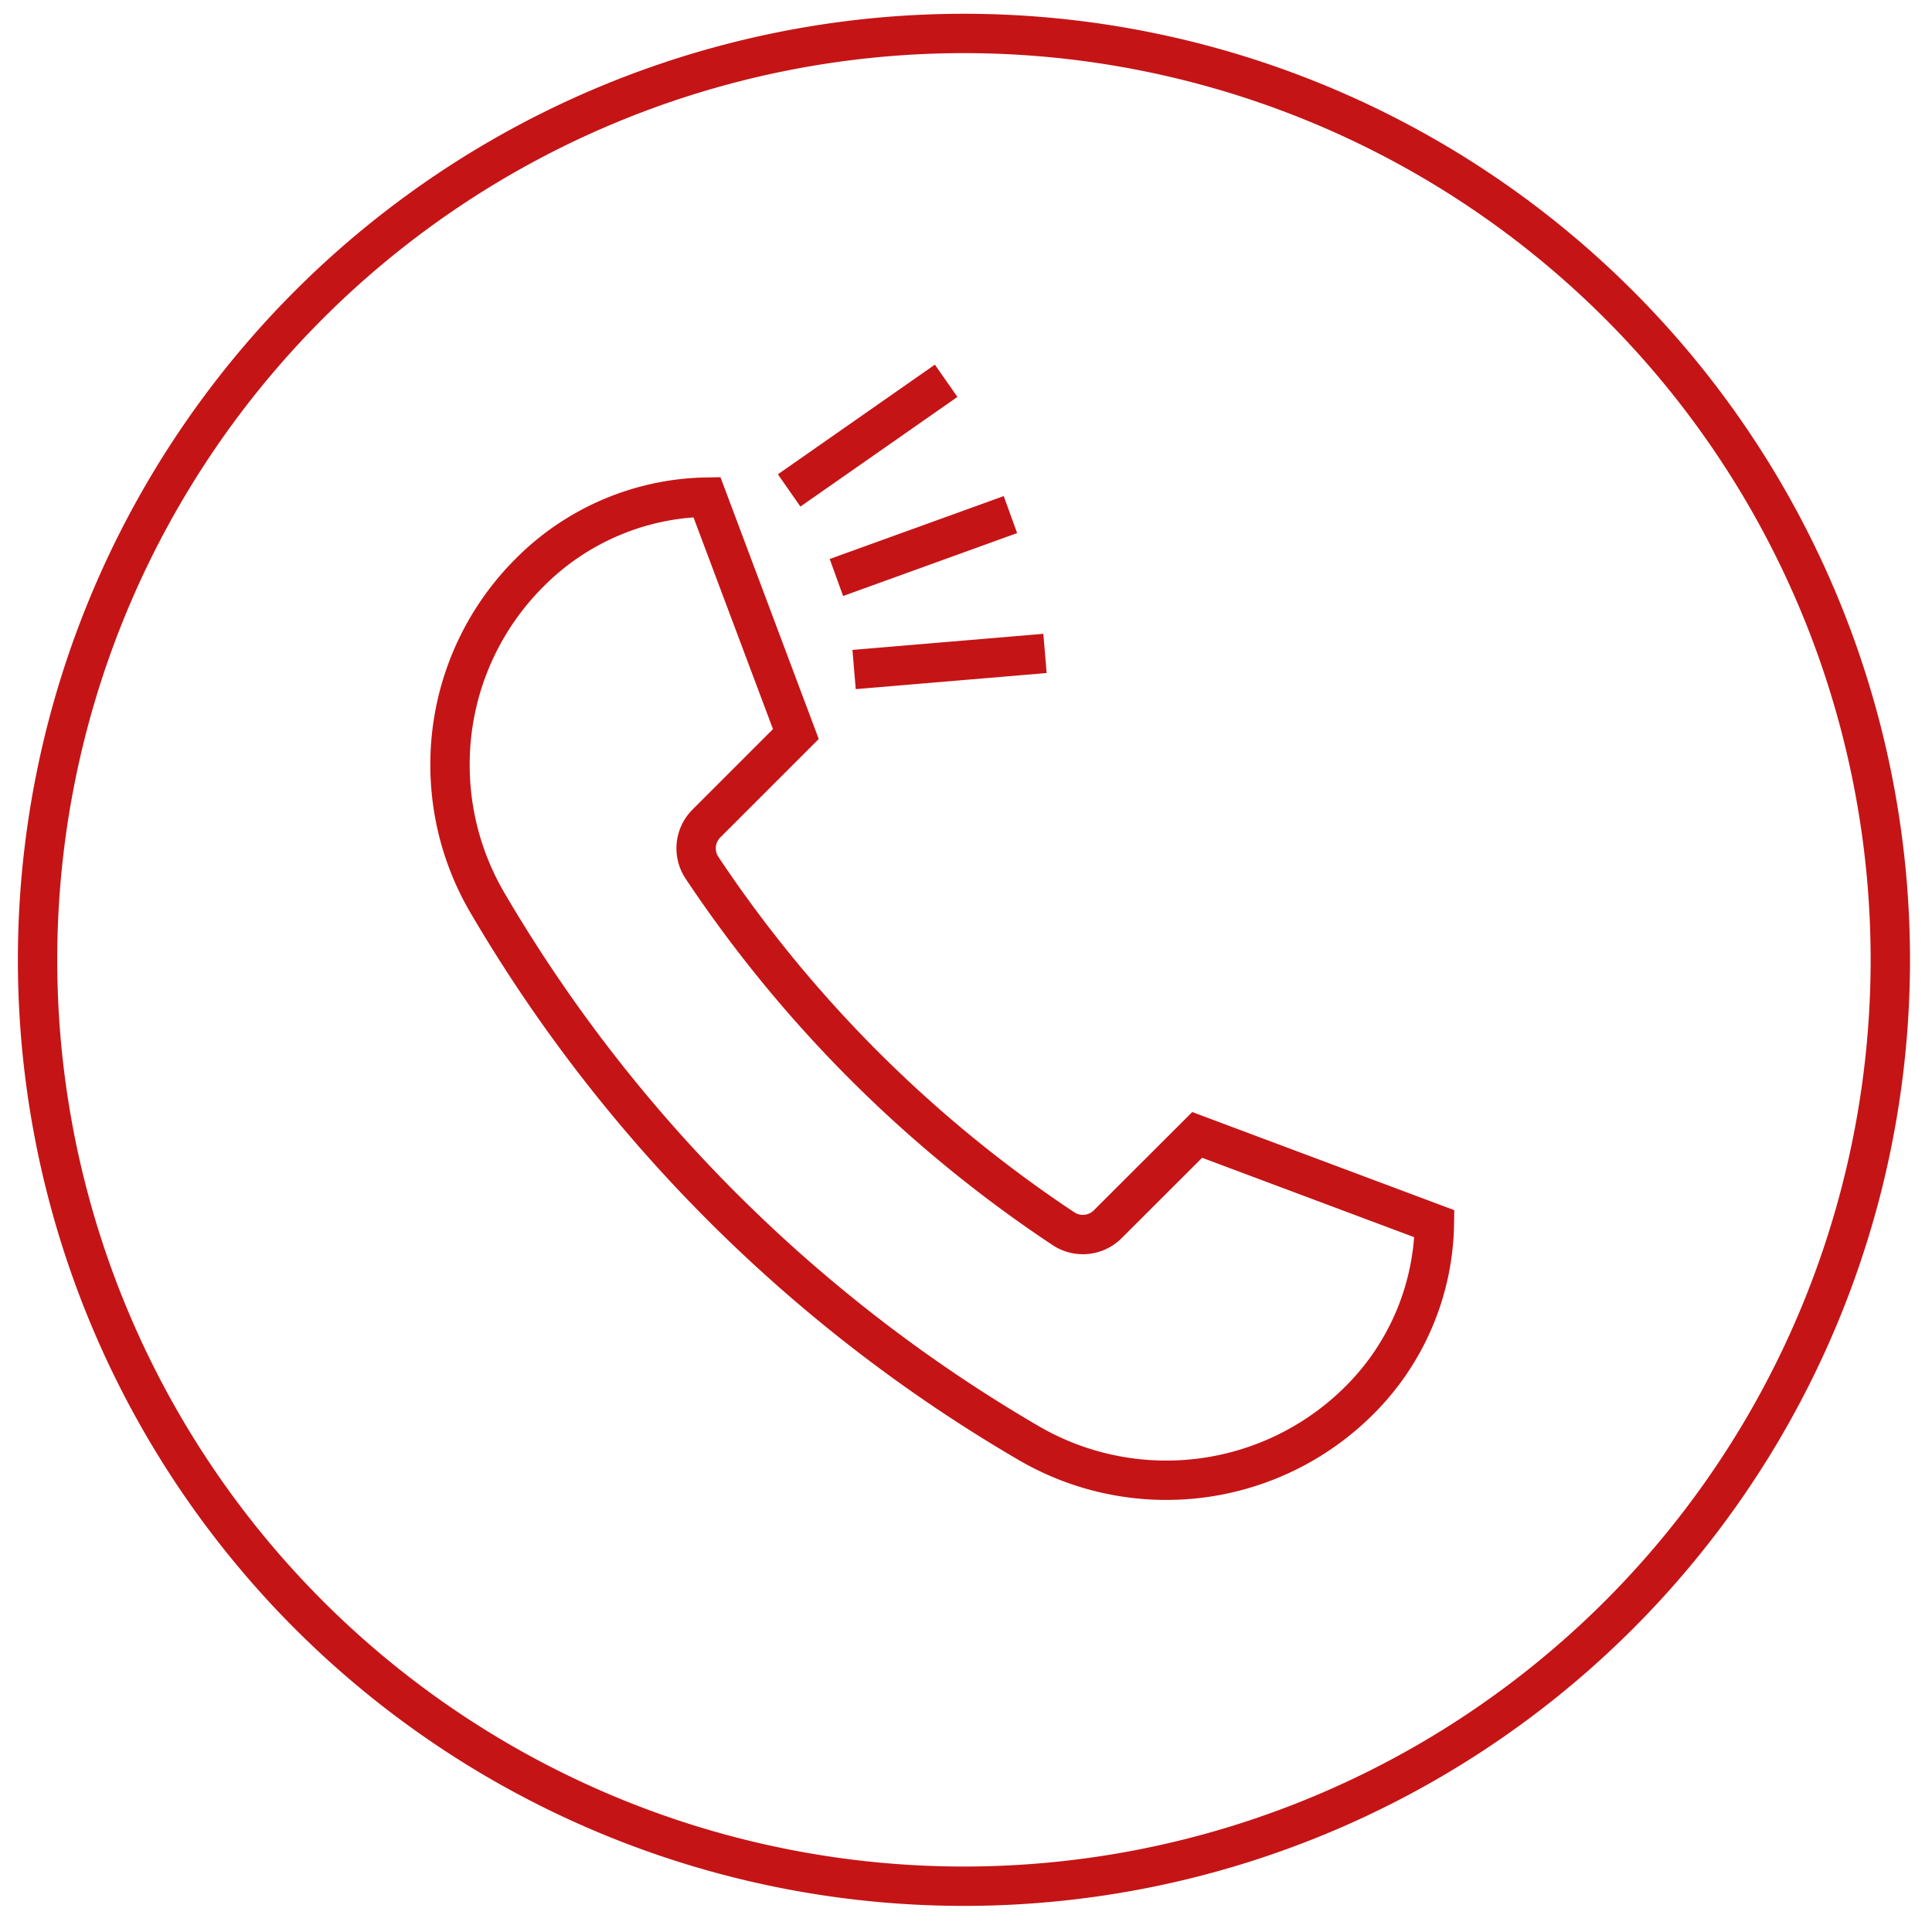 <svg xmlns="http://www.w3.org/2000/svg" xmlns:xlink="http://www.w3.org/1999/xlink" viewBox="0 0 108 108">
  <defs>
    <style>
      .cls-1, .cls-4, .cls-5 {
        fill: none;
      }

      .cls-2 {
        clip-path: url(#clip-BSZ_Icon_23);
      }

      .cls-3 {
        clip-path: url(#clip-path);
      }

      .cls-4, .cls-5 {
        stroke: #c51416;
        stroke-width: 2.2px;
      }

      .cls-5 {
        stroke-linejoin: round;
      }
    </style>
    <clipPath id="clip-path">
      <path id="Pfad_152" data-name="Pfad 152" class="cls-1" d="M0,0H105.77V-105.77H0Z"/>
    </clipPath>
    <clipPath id="clip-BSZ_Icon_23">
      <rect width="108" height="108"/>
    </clipPath>
  </defs>
  <g id="BSZ_Icon_23" data-name="BSZ_Icon – 23" class="cls-2">
    <g id="Gruppe_153" data-name="Gruppe 153" transform="translate(1 106.54)">
      <g id="Gruppe_155" data-name="Gruppe 155" class="cls-3">
        <g id="Gruppe_153-2" data-name="Gruppe 153" transform="translate(24.156 -63.774)">
          <path id="Pfad_150" data-name="Pfad 150" class="cls-4" d="M0,0A15.13,15.13,0,0,1,4.47-10.777a14.273,14.273,0,0,1,9.891-4.2L19.333-1.732l-5,5a1.96,1.96,0,0,0-.246,2.476,72.413,72.413,0,0,0,20.2,20.172,1.967,1.967,0,0,0,2.48-.246l5-4.994,13.26,4.965a14.233,14.233,0,0,1-4.2,9.879A15.273,15.273,0,0,1,32.343,37.9,84.192,84.192,0,0,1,2.078,7.678,15.246,15.246,0,0,1,0,0ZM21.6-10.483,31.328-14M18.958-15.35l8.776-6.13M22.588-5.339l10.672-.9"/>
        </g>
        <g id="Gruppe_154" data-name="Gruppe 154" transform="translate(52.885 -1.1)">
          <path id="Pfad_151" data-name="Pfad 151" class="cls-5" d="M0,0A51.785,51.785,0,0,0,51.785-51.785,51.785,51.785,0,0,0,0-103.57,51.785,51.785,0,0,0-51.785-51.785,51.785,51.785,0,0,0,0,0Z"/>
        </g>
      </g>
    </g>
  </g>
</svg>

